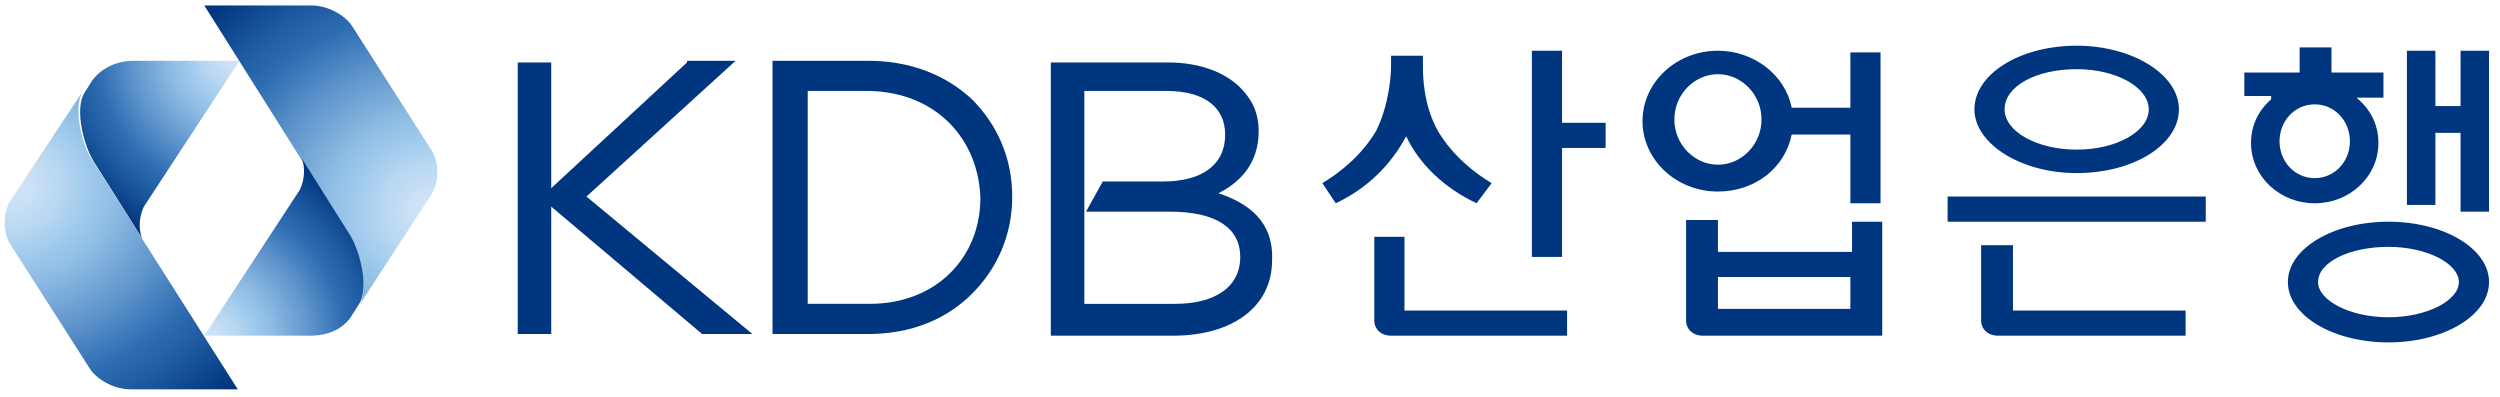 <svg width="195" height="31" viewBox="0 0 195 31" fill="none" xmlns="http://www.w3.org/2000/svg">
<path d="M191.923 3.956V8.271H189.961V3.956H187.739V15.986H189.961V10.363H191.923V16.509H194.146V3.956H191.923ZM186.3 17.293C181.986 17.293 178.455 19.385 178.455 22C178.455 24.615 181.986 26.707 186.3 26.707C190.615 26.707 194.146 24.615 194.146 22C194.146 19.385 190.615 17.293 186.3 17.293ZM186.3 24.746C183.293 24.746 180.809 23.439 180.809 22C180.809 20.431 183.293 19.254 186.3 19.254C189.308 19.254 191.792 20.562 191.792 22C191.792 23.439 189.308 24.746 186.3 24.746ZM144.329 19.647H133.999V17.162H131.515V25.008C131.515 25.661 132.038 26.184 132.822 26.184H146.813V17.293H144.459V19.647H144.329ZM144.329 24.092H133.999V21.608H144.329V24.092ZM144.329 8.402H139.752C139.229 5.787 136.745 3.956 133.999 3.956C130.73 3.956 128.115 6.441 128.115 9.448C128.115 12.455 130.73 14.94 133.999 14.94C136.876 14.94 139.229 13.109 139.752 10.494H144.329V15.855H146.682V4.087H144.329V8.402ZM133.999 12.847C132.169 12.847 130.6 11.278 130.6 9.317C130.6 7.356 132.169 5.787 133.999 5.787C135.83 5.787 137.399 7.356 137.399 9.317C137.399 11.278 135.83 12.847 133.999 12.847ZM156.881 19.124H154.527V25.008C154.527 25.661 155.05 26.184 155.835 26.184H170.479V24.223H157.012V19.124H156.881ZM151.912 17.293H172.048V15.332H151.912V17.293ZM161.98 13.501C166.426 13.501 169.956 11.278 169.956 8.533C169.956 5.787 166.295 3.564 161.98 3.564C157.535 3.564 154.004 5.787 154.004 8.533C154.004 11.148 157.535 13.501 161.98 13.501ZM161.98 5.395C165.118 5.395 167.603 6.833 167.603 8.533C167.603 10.232 165.118 11.671 161.98 11.671C158.842 11.671 156.358 10.232 156.358 8.533C156.358 6.702 158.842 5.395 161.98 5.395Z" fill="#00367F"/>
<path d="M104.189 15.854C106.673 14.678 108.503 12.847 109.68 10.624C110.726 12.847 112.688 14.678 115.172 15.854L116.349 14.285C115.041 13.501 113.341 12.193 112.165 10.232C110.988 8.14 110.988 5.786 110.988 5.133V4.348H108.503V5.133C108.503 5.786 108.373 8.14 107.327 10.232C106.15 12.193 104.45 13.501 103.143 14.285L104.189 15.854Z" fill="#00367F"/>
<path d="M109.549 18.469H107.195V25.007C107.195 25.661 107.718 26.184 108.503 26.184H122.232V24.222H109.549V18.469Z" fill="#00367F"/>
<path d="M121.84 3.957H119.486V20.039H121.84V11.54H125.239V9.579H121.84V3.957Z" fill="#00367F"/>
<path d="M57.379 4.74H53.587V4.871L42.996 14.678V4.871H40.381V26.053H42.996V16.116L54.764 26.053H58.686L45.742 15.331L57.379 4.74Z" fill="#00367F"/>
<path d="M95.038 15.07C96.607 14.286 98.176 12.848 98.176 10.232C98.176 8.794 97.653 7.748 96.738 6.833C95.561 5.656 93.6 4.872 91.116 4.872H81.963V26.184H91.508C96.084 26.184 99.222 23.962 99.222 20.3C99.353 17.293 97.392 15.855 95.038 15.07ZM84.709 16.509H91.246C94.907 16.509 96.738 17.816 96.738 20.039C96.738 22.392 94.777 23.7 91.639 23.7H84.578V7.094H90.985C93.992 7.094 95.561 8.402 95.561 10.494C95.561 12.978 93.6 14.155 90.723 14.155H86.016L84.709 16.509Z" fill="#00367F"/>
<path d="M67.709 4.74H60.256V26.053H67.709C71.108 26.053 73.854 24.876 75.816 22.915C77.777 20.954 78.954 18.339 78.954 15.331C78.954 12.324 77.777 9.709 75.816 7.748C73.854 5.917 71.108 4.74 67.709 4.74ZM76.469 15.462C76.469 20.038 73.07 23.699 67.84 23.699H63.002V7.094H67.84C73.07 7.225 76.338 10.886 76.469 15.462Z" fill="#00367F"/>
<path d="M6.386 7.225C5.732 8.533 6.386 11.278 7.17 12.455L18.546 30.368H10.178C8.87 30.368 7.563 29.584 7.039 28.799L0.763 18.993C0.24 18.078 0.24 16.639 0.763 15.724L6.386 7.225Z" fill="url(#paint0_radial_13_17868)"/>
<path d="M11.225 16.116C10.963 16.639 10.702 17.685 11.094 18.6L7.302 12.585C6.518 11.278 5.864 8.663 6.518 7.355L7.171 6.309C7.825 5.394 9.002 4.74 10.44 4.74H18.678L11.225 16.116Z" fill="url(#paint1_radial_13_17868)"/>
<path d="M28.092 23.7C28.745 22.392 28.092 19.646 27.307 18.47L15.932 0.426H24.3C25.607 0.426 26.915 1.21 27.438 1.995L33.714 11.801C34.237 12.717 34.237 14.155 33.714 15.07L28.092 23.7Z" fill="url(#paint2_radial_13_17868)"/>
<path d="M23.384 14.809C23.646 14.286 23.908 13.24 23.515 12.325L27.307 18.339C28.092 19.647 28.745 22.262 28.092 23.57L27.438 24.616C26.784 25.662 25.607 26.184 24.169 26.184H15.932L23.384 14.809Z" fill="url(#paint3_radial_13_17868)"/>
<path d="M186.04 5.656H181.856V3.695H179.372V5.656H175.057V7.487H177.149V7.748C176.103 8.663 175.58 9.84 175.58 11.148C175.58 13.763 177.802 15.855 180.548 15.855C183.294 15.855 185.517 13.763 185.517 11.148C185.517 9.84 184.994 8.663 183.948 7.748L183.817 7.617H185.909V5.656H186.04ZM180.548 13.894C178.979 13.894 177.802 12.586 177.802 11.017C177.802 9.448 178.979 8.14 180.548 8.14C182.117 8.14 183.294 9.448 183.294 11.017C183.294 12.586 182.117 13.894 180.548 13.894Z" fill="#00367F"/>
<defs>
<radialGradient id="paint0_radial_13_17868" cx="0" cy="0" r="1" gradientUnits="userSpaceOnUse" gradientTransform="translate(0.766 14.506) rotate(-90) scale(21.957 24.221)">
<stop stop-color="#D3E6F6"/>
<stop offset="0.068" stop-color="#CBE1F5"/>
<stop offset="0.172" stop-color="#B6D6F1"/>
<stop offset="0.25" stop-color="#A1CBED"/>
<stop offset="0.343" stop-color="#8EBCE3"/>
<stop offset="0.531" stop-color="#5F95CC"/>
<stop offset="0.7" stop-color="#2F6EB3"/>
<stop offset="0.815" stop-color="#1F5BA2"/>
<stop offset="1" stop-color="#00367F"/>
</radialGradient>
<radialGradient id="paint1_radial_13_17868" cx="0" cy="0" r="1" gradientUnits="userSpaceOnUse" gradientTransform="translate(18.56 4.263) scale(15.525 15.525)">
<stop stop-color="#D3E6F6"/>
<stop offset="0.068" stop-color="#CBE1F5"/>
<stop offset="0.172" stop-color="#B6D6F1"/>
<stop offset="0.25" stop-color="#A1CBED"/>
<stop offset="0.343" stop-color="#8EBCE3"/>
<stop offset="0.531" stop-color="#5F95CC"/>
<stop offset="0.7" stop-color="#2F6EB3"/>
<stop offset="0.815" stop-color="#1F5BA2"/>
<stop offset="1" stop-color="#00367F"/>
</radialGradient>
<radialGradient id="paint2_radial_13_17868" cx="0" cy="0" r="1" gradientUnits="userSpaceOnUse" gradientTransform="translate(33.764 16.398) rotate(90) scale(21.953 24.217)">
<stop stop-color="#D3E6F6"/>
<stop offset="0.068" stop-color="#CBE1F5"/>
<stop offset="0.172" stop-color="#B6D6F1"/>
<stop offset="0.25" stop-color="#A1CBED"/>
<stop offset="0.343" stop-color="#8EBCE3"/>
<stop offset="0.531" stop-color="#5F95CC"/>
<stop offset="0.7" stop-color="#2F6EB3"/>
<stop offset="0.815" stop-color="#1F5BA2"/>
<stop offset="1" stop-color="#00367F"/>
</radialGradient>
<radialGradient id="paint3_radial_13_17868" cx="0" cy="0" r="1" gradientUnits="userSpaceOnUse" gradientTransform="translate(15.971 26.642) rotate(180) scale(15.527 15.527)">
<stop stop-color="#D3E6F6"/>
<stop offset="0.068" stop-color="#CBE1F5"/>
<stop offset="0.172" stop-color="#B6D6F1"/>
<stop offset="0.25" stop-color="#A1CBED"/>
<stop offset="0.343" stop-color="#8EBCE3"/>
<stop offset="0.531" stop-color="#5F95CC"/>
<stop offset="0.7" stop-color="#2F6EB3"/>
<stop offset="0.815" stop-color="#1F5BA2"/>
<stop offset="1" stop-color="#00367F"/>
</radialGradient>
</defs>
</svg>
